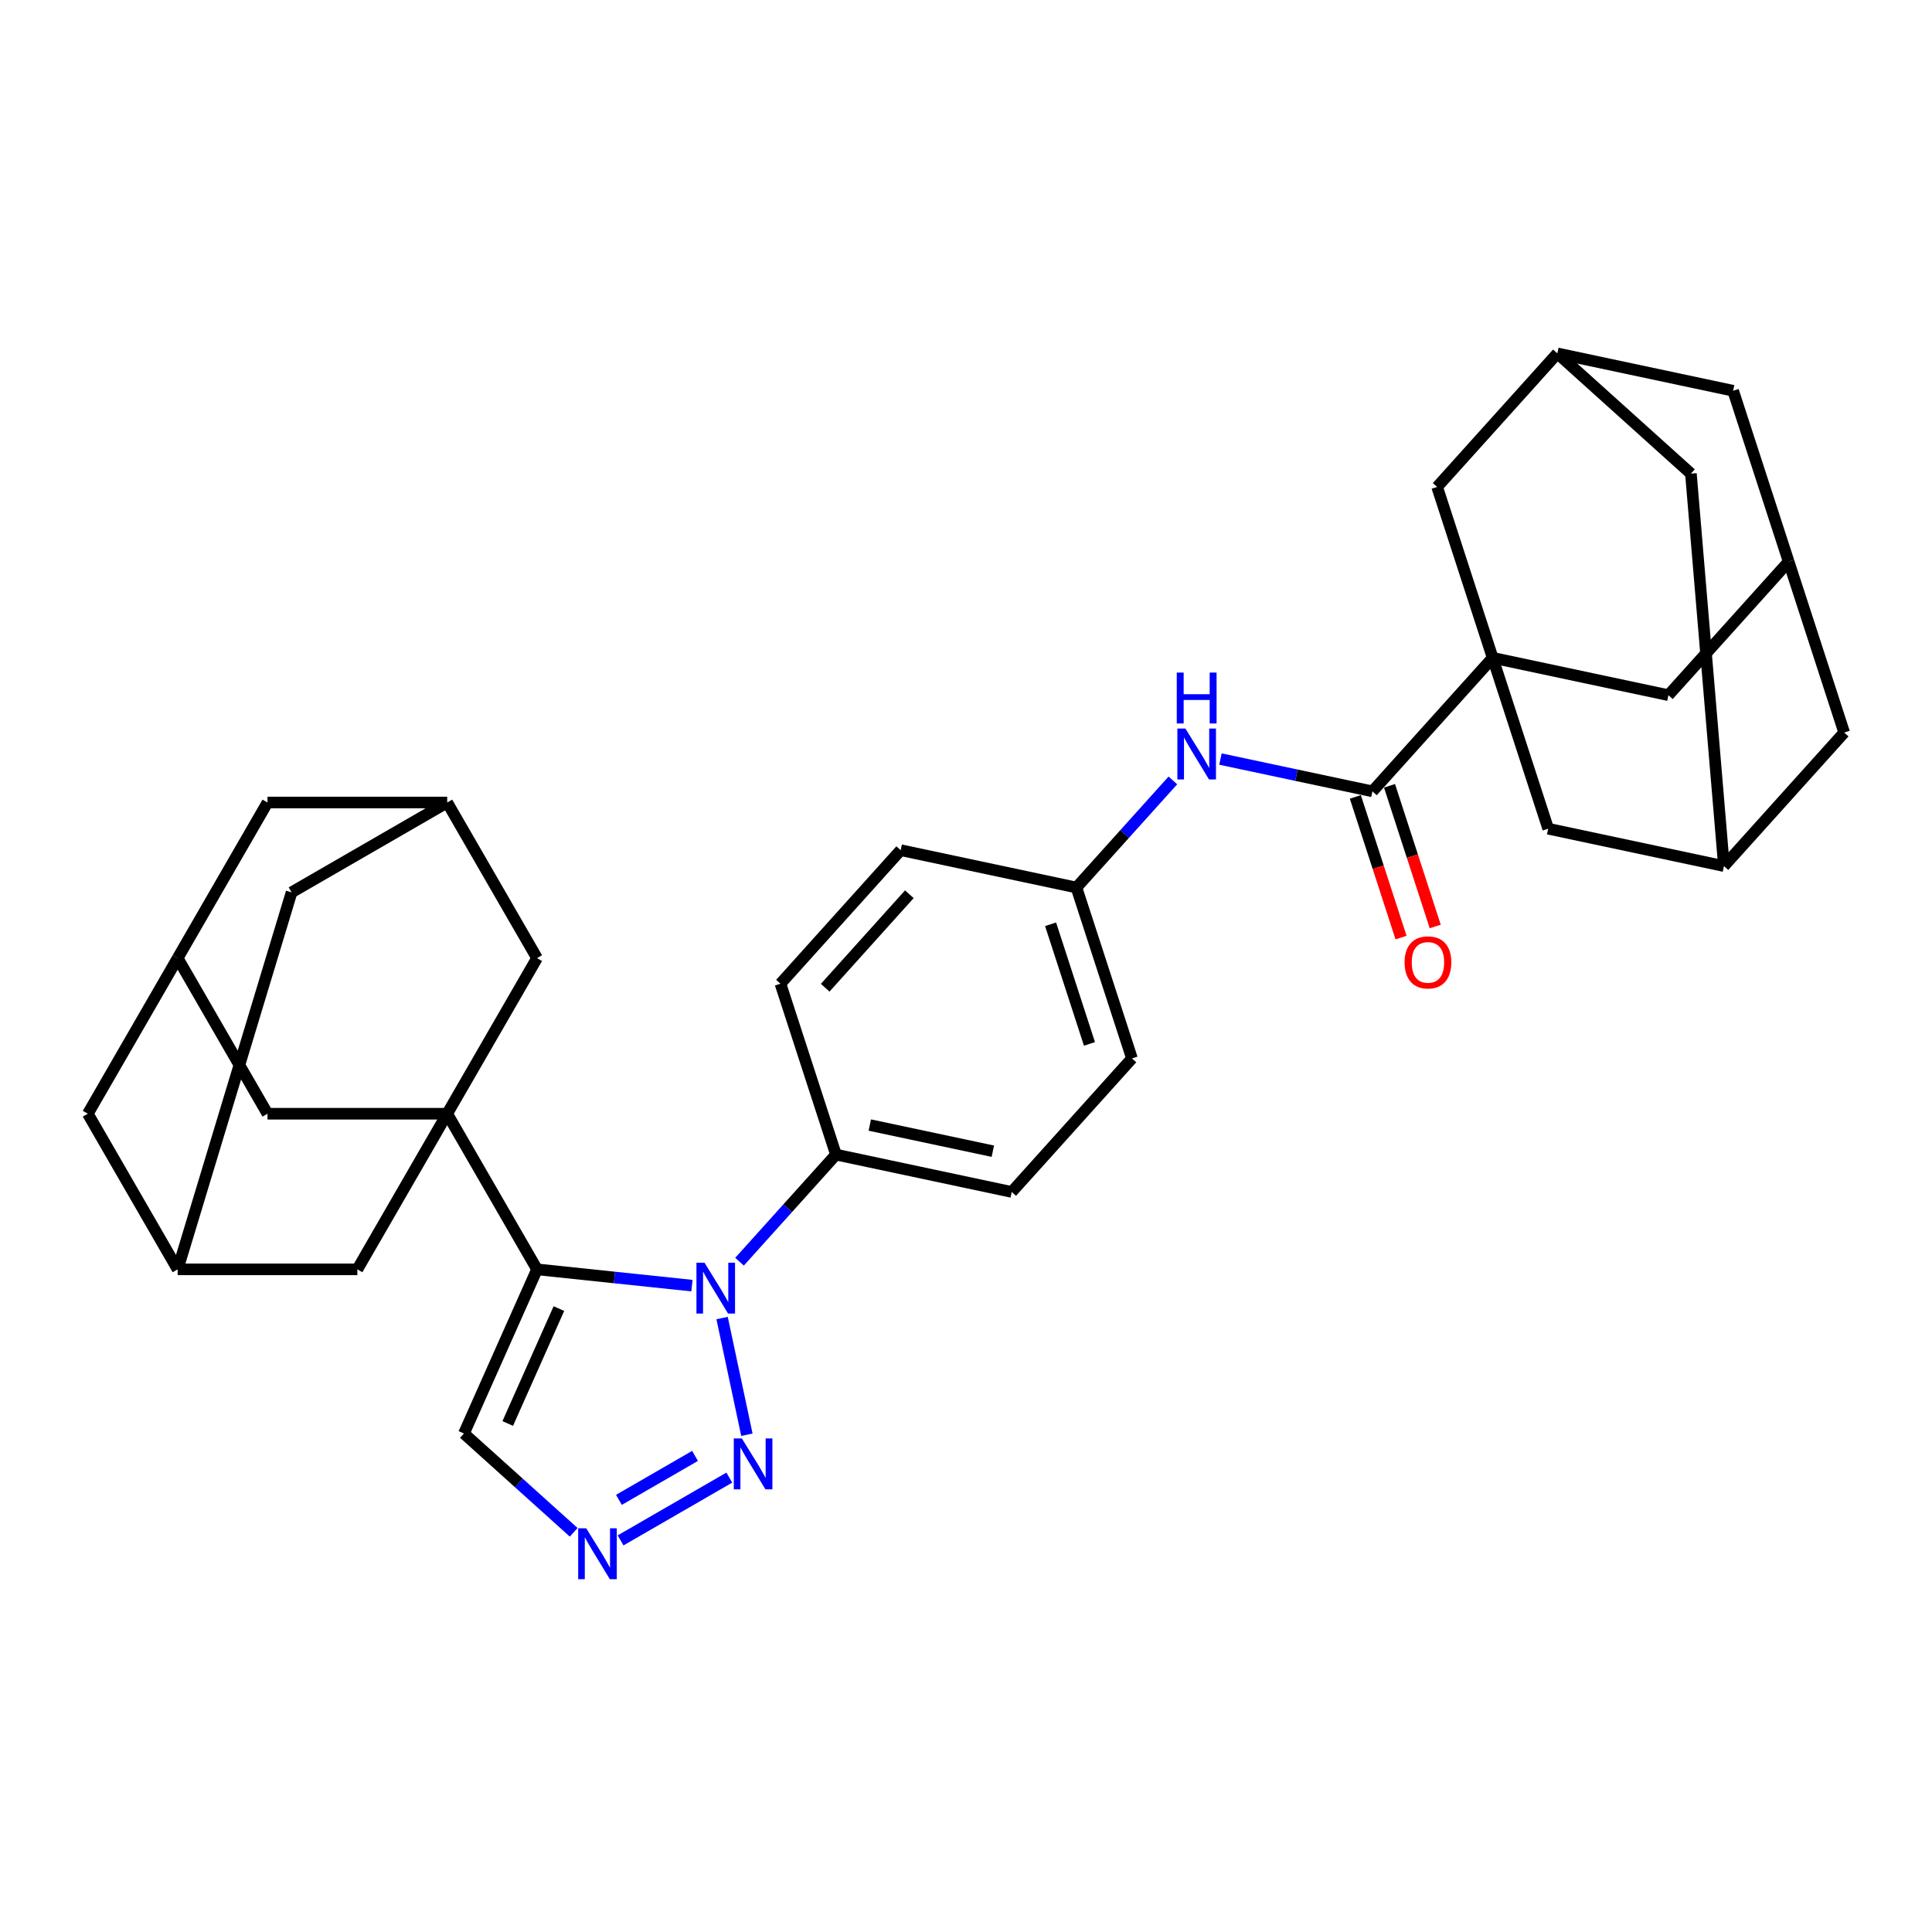 <?xml version='1.0' encoding='iso-8859-1'?>
<svg version='1.1' baseProfile='full'
              xmlns='http://www.w3.org/2000/svg'
                      xmlns:rdkit='http://www.rdkit.org/xml'
                      xmlns:xlink='http://www.w3.org/1999/xlink'
                  xml:space='preserve'
width='1000px' height='1000px' viewBox='0 0 1000 1000'>
<!-- END OF HEADER -->
<rect style='opacity:1.0;fill:#FFFFFF;stroke:none' width='1000' height='1000' x='0' y='0'> </rect>
<path class='bond-0' d='M 277.968,657.012 L 318.059,661.225' style='fill:none;fill-rule:evenodd;stroke:#000000;stroke-width:6px;stroke-linecap:butt;stroke-linejoin:miter;stroke-opacity:1' />
<path class='bond-0' d='M 318.059,661.225 L 358.15,665.439' style='fill:none;fill-rule:evenodd;stroke:#0000FF;stroke-width:6px;stroke-linecap:butt;stroke-linejoin:miter;stroke-opacity:1' />
<path class='bond-1' d='M 277.968,657.012 L 231.465,576.467' style='fill:none;fill-rule:evenodd;stroke:#000000;stroke-width:6px;stroke-linecap:butt;stroke-linejoin:miter;stroke-opacity:1' />
<path class='bond-6' d='M 277.968,657.012 L 240.139,741.976' style='fill:none;fill-rule:evenodd;stroke:#000000;stroke-width:6px;stroke-linecap:butt;stroke-linejoin:miter;stroke-opacity:1' />
<path class='bond-6' d='M 289.286,677.322 L 262.806,736.797' style='fill:none;fill-rule:evenodd;stroke:#000000;stroke-width:6px;stroke-linecap:butt;stroke-linejoin:miter;stroke-opacity:1' />
<path class='bond-3' d='M 373.757,682.228 L 386.591,742.607' style='fill:none;fill-rule:evenodd;stroke:#0000FF;stroke-width:6px;stroke-linecap:butt;stroke-linejoin:miter;stroke-opacity:1' />
<path class='bond-8' d='M 382.777,653.057 L 407.737,625.337' style='fill:none;fill-rule:evenodd;stroke:#0000FF;stroke-width:6px;stroke-linecap:butt;stroke-linejoin:miter;stroke-opacity:1' />
<path class='bond-8' d='M 407.737,625.337 L 432.696,597.617' style='fill:none;fill-rule:evenodd;stroke:#000000;stroke-width:6px;stroke-linecap:butt;stroke-linejoin:miter;stroke-opacity:1' />
<path class='bond-9' d='M 231.465,576.467 L 138.46,576.467' style='fill:none;fill-rule:evenodd;stroke:#000000;stroke-width:6px;stroke-linecap:butt;stroke-linejoin:miter;stroke-opacity:1' />
<path class='bond-10' d='M 231.465,576.467 L 184.962,657.012' style='fill:none;fill-rule:evenodd;stroke:#000000;stroke-width:6px;stroke-linecap:butt;stroke-linejoin:miter;stroke-opacity:1' />
<path class='bond-11' d='M 231.465,576.467 L 277.968,495.922' style='fill:none;fill-rule:evenodd;stroke:#000000;stroke-width:6px;stroke-linecap:butt;stroke-linejoin:miter;stroke-opacity:1' />
<path class='bond-2' d='M 772.6,340.488 L 710.367,409.605' style='fill:none;fill-rule:evenodd;stroke:#000000;stroke-width:6px;stroke-linecap:butt;stroke-linejoin:miter;stroke-opacity:1' />
<path class='bond-12' d='M 772.6,340.488 L 863.573,359.825' style='fill:none;fill-rule:evenodd;stroke:#000000;stroke-width:6px;stroke-linecap:butt;stroke-linejoin:miter;stroke-opacity:1' />
<path class='bond-13' d='M 772.6,340.488 L 801.34,428.941' style='fill:none;fill-rule:evenodd;stroke:#000000;stroke-width:6px;stroke-linecap:butt;stroke-linejoin:miter;stroke-opacity:1' />
<path class='bond-14' d='M 772.6,340.488 L 743.859,252.035' style='fill:none;fill-rule:evenodd;stroke:#000000;stroke-width:6px;stroke-linecap:butt;stroke-linejoin:miter;stroke-opacity:1' />
<path class='bond-33' d='M 377.486,764.816 L 321.214,797.305' style='fill:none;fill-rule:evenodd;stroke:#0000FF;stroke-width:6px;stroke-linecap:butt;stroke-linejoin:miter;stroke-opacity:1' />
<path class='bond-33' d='M 359.745,753.58 L 320.354,776.322' style='fill:none;fill-rule:evenodd;stroke:#0000FF;stroke-width:6px;stroke-linecap:butt;stroke-linejoin:miter;stroke-opacity:1' />
<path class='bond-4' d='M 710.367,409.605 L 671.038,401.245' style='fill:none;fill-rule:evenodd;stroke:#000000;stroke-width:6px;stroke-linecap:butt;stroke-linejoin:miter;stroke-opacity:1' />
<path class='bond-4' d='M 671.038,401.245 L 631.708,392.885' style='fill:none;fill-rule:evenodd;stroke:#0000FF;stroke-width:6px;stroke-linecap:butt;stroke-linejoin:miter;stroke-opacity:1' />
<path class='bond-21' d='M 701.522,412.479 L 713.35,448.883' style='fill:none;fill-rule:evenodd;stroke:#000000;stroke-width:6px;stroke-linecap:butt;stroke-linejoin:miter;stroke-opacity:1' />
<path class='bond-21' d='M 713.35,448.883 L 725.179,485.288' style='fill:none;fill-rule:evenodd;stroke:#FF0000;stroke-width:6px;stroke-linecap:butt;stroke-linejoin:miter;stroke-opacity:1' />
<path class='bond-21' d='M 719.212,406.731 L 731.041,443.135' style='fill:none;fill-rule:evenodd;stroke:#000000;stroke-width:6px;stroke-linecap:butt;stroke-linejoin:miter;stroke-opacity:1' />
<path class='bond-21' d='M 731.041,443.135 L 742.87,479.54' style='fill:none;fill-rule:evenodd;stroke:#FF0000;stroke-width:6px;stroke-linecap:butt;stroke-linejoin:miter;stroke-opacity:1' />
<path class='bond-5' d='M 296.942,793.121 L 268.54,767.549' style='fill:none;fill-rule:evenodd;stroke:#0000FF;stroke-width:6px;stroke-linecap:butt;stroke-linejoin:miter;stroke-opacity:1' />
<path class='bond-5' d='M 268.54,767.549 L 240.139,741.976' style='fill:none;fill-rule:evenodd;stroke:#000000;stroke-width:6px;stroke-linecap:butt;stroke-linejoin:miter;stroke-opacity:1' />
<path class='bond-7' d='M 607.08,403.944 L 582.121,431.664' style='fill:none;fill-rule:evenodd;stroke:#0000FF;stroke-width:6px;stroke-linecap:butt;stroke-linejoin:miter;stroke-opacity:1' />
<path class='bond-7' d='M 582.121,431.664 L 557.161,459.384' style='fill:none;fill-rule:evenodd;stroke:#000000;stroke-width:6px;stroke-linecap:butt;stroke-linejoin:miter;stroke-opacity:1' />
<path class='bond-28' d='M 432.696,597.617 L 523.669,616.954' style='fill:none;fill-rule:evenodd;stroke:#000000;stroke-width:6px;stroke-linecap:butt;stroke-linejoin:miter;stroke-opacity:1' />
<path class='bond-28' d='M 450.209,582.323 L 513.89,595.859' style='fill:none;fill-rule:evenodd;stroke:#000000;stroke-width:6px;stroke-linecap:butt;stroke-linejoin:miter;stroke-opacity:1' />
<path class='bond-29' d='M 432.696,597.617 L 403.956,509.164' style='fill:none;fill-rule:evenodd;stroke:#000000;stroke-width:6px;stroke-linecap:butt;stroke-linejoin:miter;stroke-opacity:1' />
<path class='bond-20' d='M 138.46,576.467 L 91.957,495.922' style='fill:none;fill-rule:evenodd;stroke:#000000;stroke-width:6px;stroke-linecap:butt;stroke-linejoin:miter;stroke-opacity:1' />
<path class='bond-17' d='M 184.962,657.012 L 91.957,657.012' style='fill:none;fill-rule:evenodd;stroke:#000000;stroke-width:6px;stroke-linecap:butt;stroke-linejoin:miter;stroke-opacity:1' />
<path class='bond-18' d='M 277.968,495.922 L 231.465,415.377' style='fill:none;fill-rule:evenodd;stroke:#000000;stroke-width:6px;stroke-linecap:butt;stroke-linejoin:miter;stroke-opacity:1' />
<path class='bond-15' d='M 863.573,359.825 L 925.805,290.709' style='fill:none;fill-rule:evenodd;stroke:#000000;stroke-width:6px;stroke-linecap:butt;stroke-linejoin:miter;stroke-opacity:1' />
<path class='bond-16' d='M 801.34,428.941 L 892.313,448.278' style='fill:none;fill-rule:evenodd;stroke:#000000;stroke-width:6px;stroke-linecap:butt;stroke-linejoin:miter;stroke-opacity:1' />
<path class='bond-19' d='M 743.859,252.035 L 806.092,182.919' style='fill:none;fill-rule:evenodd;stroke:#000000;stroke-width:6px;stroke-linecap:butt;stroke-linejoin:miter;stroke-opacity:1' />
<path class='bond-38' d='M 925.805,290.709 L 897.065,202.255' style='fill:none;fill-rule:evenodd;stroke:#000000;stroke-width:6px;stroke-linecap:butt;stroke-linejoin:miter;stroke-opacity:1' />
<path class='bond-40' d='M 925.805,290.709 L 954.545,379.162' style='fill:none;fill-rule:evenodd;stroke:#000000;stroke-width:6px;stroke-linecap:butt;stroke-linejoin:miter;stroke-opacity:1' />
<path class='bond-23' d='M 892.313,448.278 L 954.545,379.162' style='fill:none;fill-rule:evenodd;stroke:#000000;stroke-width:6px;stroke-linecap:butt;stroke-linejoin:miter;stroke-opacity:1' />
<path class='bond-39' d='M 892.313,448.278 L 875.209,245.151' style='fill:none;fill-rule:evenodd;stroke:#000000;stroke-width:6px;stroke-linecap:butt;stroke-linejoin:miter;stroke-opacity:1' />
<path class='bond-22' d='M 91.957,657.012 L 45.455,576.467' style='fill:none;fill-rule:evenodd;stroke:#000000;stroke-width:6px;stroke-linecap:butt;stroke-linejoin:miter;stroke-opacity:1' />
<path class='bond-35' d='M 91.957,657.012 L 150.92,461.879' style='fill:none;fill-rule:evenodd;stroke:#000000;stroke-width:6px;stroke-linecap:butt;stroke-linejoin:miter;stroke-opacity:1' />
<path class='bond-25' d='M 231.465,415.377 L 150.92,461.879' style='fill:none;fill-rule:evenodd;stroke:#000000;stroke-width:6px;stroke-linecap:butt;stroke-linejoin:miter;stroke-opacity:1' />
<path class='bond-27' d='M 231.465,415.377 L 138.46,415.377' style='fill:none;fill-rule:evenodd;stroke:#000000;stroke-width:6px;stroke-linecap:butt;stroke-linejoin:miter;stroke-opacity:1' />
<path class='bond-24' d='M 806.092,182.919 L 875.209,245.151' style='fill:none;fill-rule:evenodd;stroke:#000000;stroke-width:6px;stroke-linecap:butt;stroke-linejoin:miter;stroke-opacity:1' />
<path class='bond-26' d='M 806.092,182.919 L 897.065,202.255' style='fill:none;fill-rule:evenodd;stroke:#000000;stroke-width:6px;stroke-linecap:butt;stroke-linejoin:miter;stroke-opacity:1' />
<path class='bond-34' d='M 91.957,495.922 L 138.46,415.377' style='fill:none;fill-rule:evenodd;stroke:#000000;stroke-width:6px;stroke-linecap:butt;stroke-linejoin:miter;stroke-opacity:1' />
<path class='bond-36' d='M 91.957,495.922 L 45.455,576.467' style='fill:none;fill-rule:evenodd;stroke:#000000;stroke-width:6px;stroke-linecap:butt;stroke-linejoin:miter;stroke-opacity:1' />
<path class='bond-32' d='M 523.669,616.954 L 585.902,547.837' style='fill:none;fill-rule:evenodd;stroke:#000000;stroke-width:6px;stroke-linecap:butt;stroke-linejoin:miter;stroke-opacity:1' />
<path class='bond-31' d='M 403.956,509.164 L 466.189,440.047' style='fill:none;fill-rule:evenodd;stroke:#000000;stroke-width:6px;stroke-linecap:butt;stroke-linejoin:miter;stroke-opacity:1' />
<path class='bond-31' d='M 427.114,511.243 L 470.677,462.861' style='fill:none;fill-rule:evenodd;stroke:#000000;stroke-width:6px;stroke-linecap:butt;stroke-linejoin:miter;stroke-opacity:1' />
<path class='bond-30' d='M 557.161,459.384 L 466.189,440.047' style='fill:none;fill-rule:evenodd;stroke:#000000;stroke-width:6px;stroke-linecap:butt;stroke-linejoin:miter;stroke-opacity:1' />
<path class='bond-37' d='M 557.161,459.384 L 585.902,547.837' style='fill:none;fill-rule:evenodd;stroke:#000000;stroke-width:6px;stroke-linecap:butt;stroke-linejoin:miter;stroke-opacity:1' />
<path class='bond-37' d='M 543.782,478.4 L 563.9,540.317' style='fill:none;fill-rule:evenodd;stroke:#000000;stroke-width:6px;stroke-linecap:butt;stroke-linejoin:miter;stroke-opacity:1' />
<path  class='atom-1' d='M 364.641 653.564
L 373.272 667.514
Q 374.128 668.891, 375.504 671.383
Q 376.881 673.876, 376.955 674.025
L 376.955 653.564
L 380.452 653.564
L 380.452 679.903
L 376.844 679.903
L 367.58 664.65
Q 366.501 662.864, 365.348 660.818
Q 364.232 658.772, 363.897 658.14
L 363.897 679.903
L 360.475 679.903
L 360.475 653.564
L 364.641 653.564
' fill='#0000FF'/>
<path  class='atom-4' d='M 383.978 744.537
L 392.609 758.487
Q 393.465 759.864, 394.841 762.356
Q 396.218 764.849, 396.292 764.998
L 396.292 744.537
L 399.789 744.537
L 399.789 770.876
L 396.181 770.876
L 386.917 755.623
Q 385.838 753.837, 384.685 751.791
Q 383.569 749.745, 383.234 749.112
L 383.234 770.876
L 379.812 770.876
L 379.812 744.537
L 383.978 744.537
' fill='#0000FF'/>
<path  class='atom-6' d='M 303.433 791.039
L 312.064 804.99
Q 312.92 806.366, 314.296 808.859
Q 315.673 811.352, 315.747 811.5
L 315.747 791.039
L 319.244 791.039
L 319.244 817.378
L 315.636 817.378
L 306.372 802.125
Q 305.293 800.34, 304.14 798.294
Q 303.024 796.247, 302.689 795.615
L 302.689 817.378
L 299.267 817.378
L 299.267 791.039
L 303.433 791.039
' fill='#0000FF'/>
<path  class='atom-8' d='M 613.572 377.098
L 622.203 391.049
Q 623.059 392.425, 624.435 394.918
Q 625.812 397.41, 625.886 397.559
L 625.886 377.098
L 629.383 377.098
L 629.383 403.437
L 625.774 403.437
L 616.511 388.184
Q 615.432 386.399, 614.279 384.353
Q 613.163 382.306, 612.828 381.674
L 612.828 403.437
L 609.405 403.437
L 609.405 377.098
L 613.572 377.098
' fill='#0000FF'/>
<path  class='atom-8' d='M 609.089 348.125
L 612.661 348.125
L 612.661 359.323
L 626.128 359.323
L 626.128 348.125
L 629.699 348.125
L 629.699 374.464
L 626.128 374.464
L 626.128 362.299
L 612.661 362.299
L 612.661 374.464
L 609.089 374.464
L 609.089 348.125
' fill='#0000FF'/>
<path  class='atom-22' d='M 727.017 498.132
Q 727.017 491.808, 730.142 488.274
Q 733.267 484.739, 739.107 484.739
Q 744.948 484.739, 748.073 488.274
Q 751.198 491.808, 751.198 498.132
Q 751.198 504.531, 748.036 508.177
Q 744.874 511.785, 739.107 511.785
Q 733.304 511.785, 730.142 508.177
Q 727.017 504.568, 727.017 498.132
M 739.107 508.809
Q 743.125 508.809, 745.283 506.131
Q 747.478 503.415, 747.478 498.132
Q 747.478 492.961, 745.283 490.357
Q 743.125 487.716, 739.107 487.716
Q 735.089 487.716, 732.894 490.32
Q 730.737 492.924, 730.737 498.132
Q 730.737 503.452, 732.894 506.131
Q 735.089 508.809, 739.107 508.809
' fill='#FF0000'/>
</svg>
